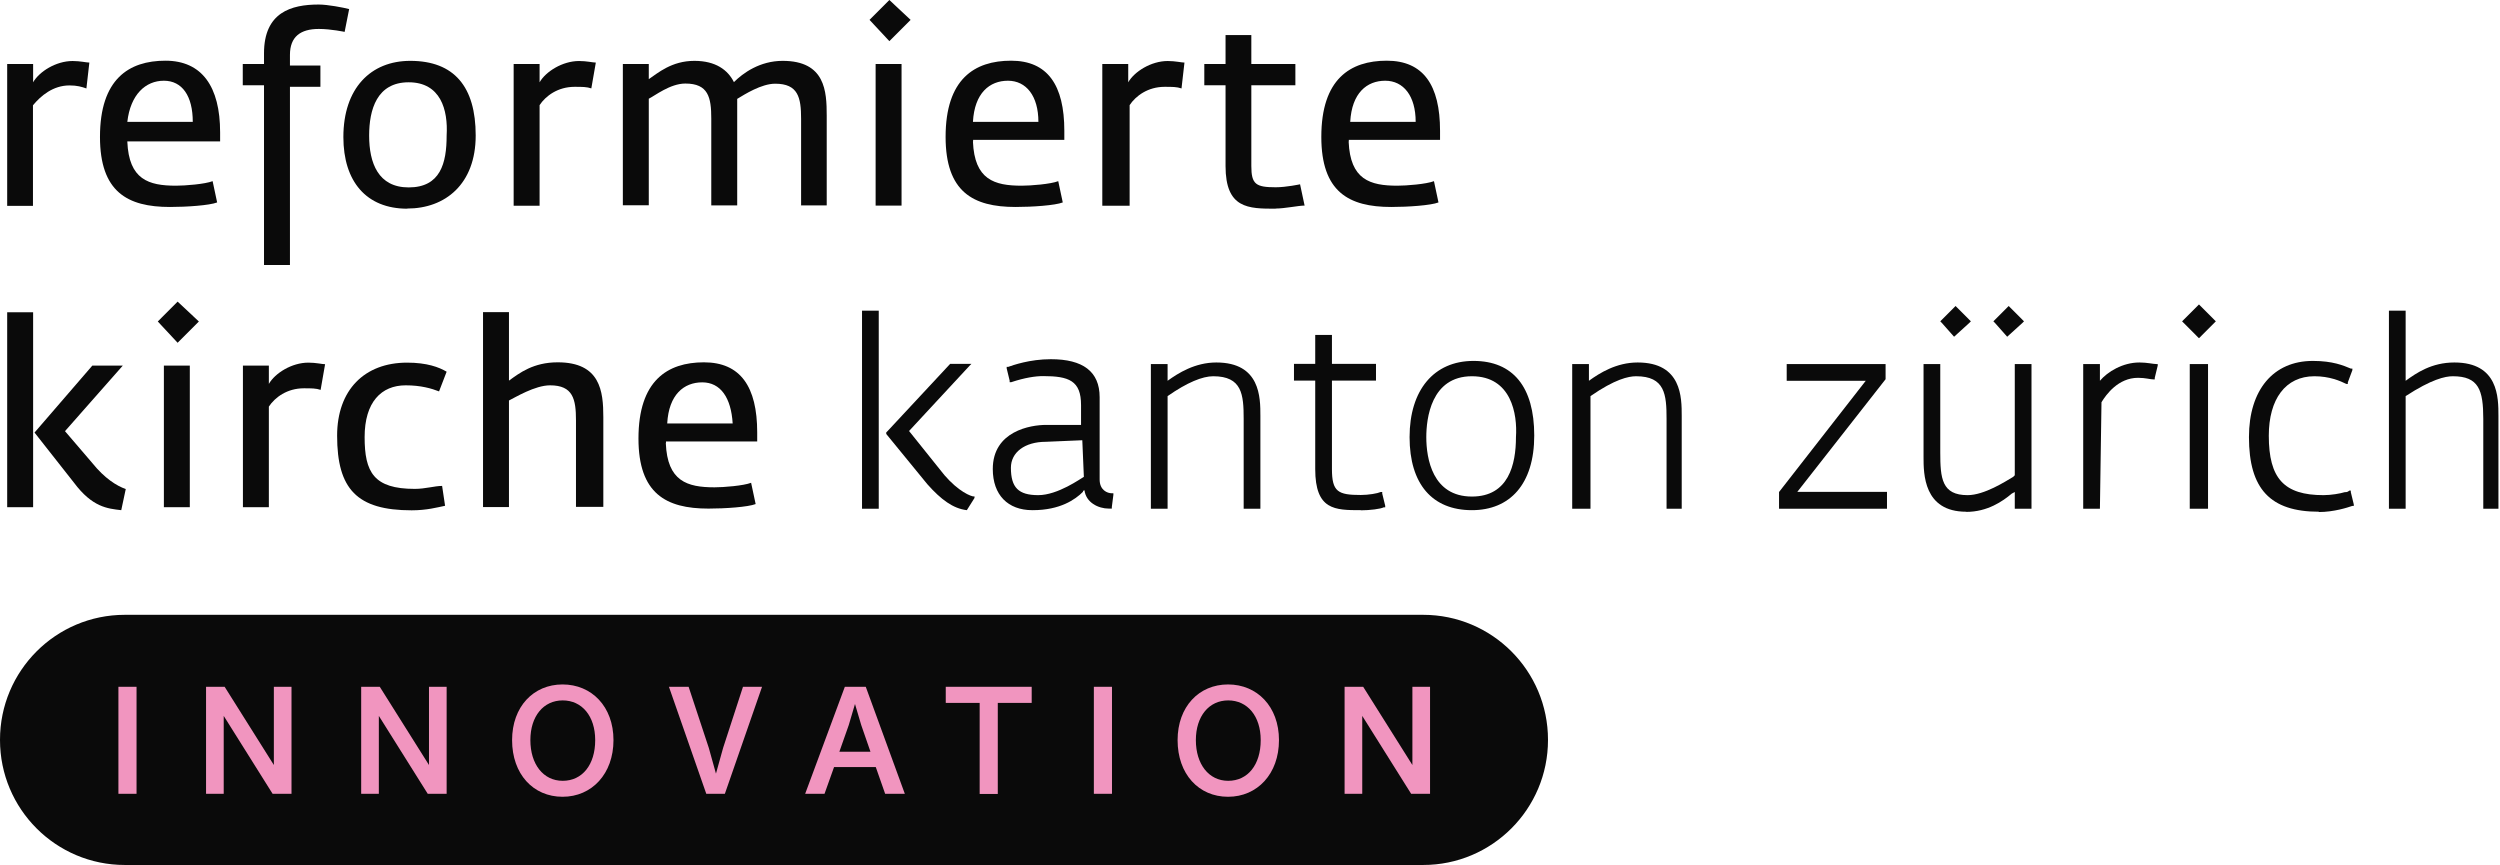 <svg width="237" height="82" viewBox="0 0 237 82" fill="none" xmlns="http://www.w3.org/2000/svg">
<g clip-path="url(#clip0_61_488)">
<path d="M8.175 8.379C7.745 8.231 7.316 8.098 6.59 8.098C5.006 8.098 3.85 9.106 3.125 9.981V19.517H0.681V6.066H3.14V7.801C3.717 6.793 5.302 5.784 6.886 5.784C7.612 5.784 8.19 5.932 8.471 5.932L8.19 8.394L8.175 8.379Z" fill="#0A0A0A"/>
<path d="M12.07 13.422C12.218 17.026 14.084 17.604 16.69 17.604C17.549 17.604 19.43 17.456 20.156 17.174L20.585 19.191C19.86 19.473 17.697 19.621 16.113 19.621C12.07 19.621 9.478 18.183 9.478 12.977C9.478 7.49 12.218 5.754 15.683 5.754C19.149 5.754 20.867 8.216 20.867 12.547V13.407H12.07V13.422ZM15.535 7.653C13.803 7.653 12.366 8.958 12.07 11.553H18.275C18.275 9.091 17.268 7.653 15.535 7.653Z" fill="#0A0A0A"/>
<path d="M32.685 3.026C32.685 3.026 31.382 2.744 30.227 2.744C28.494 2.744 27.487 3.47 27.487 5.206V6.214H30.375V8.231H27.487V25.123H25.028V8.083H23.014V6.066H25.028V5.057C25.028 1.157 27.62 0.43 30.212 0.43C31.071 0.43 32.522 0.712 33.1 0.86L32.67 3.026H32.685Z" fill="#0A0A0A"/>
<path d="M38.609 19.784C34.714 19.784 32.552 17.189 32.552 12.992C32.552 8.365 35.144 5.769 38.89 5.769C43.067 5.769 45.096 8.231 45.096 12.844C45.096 17.456 42.208 19.77 38.609 19.77V19.784ZM38.742 7.801C35.721 7.801 34.995 10.396 34.995 12.858C34.995 15.454 35.854 17.767 38.742 17.767C41.763 17.767 42.341 15.454 42.341 12.858C42.489 10.396 41.763 7.801 38.742 7.801Z" fill="#0A0A0A"/>
<path d="M56.055 8.379C55.625 8.231 55.196 8.231 54.47 8.231C52.886 8.231 51.73 9.091 51.153 9.966V19.503H48.694V6.066H51.153V7.801C51.73 6.793 53.315 5.784 54.9 5.784C55.625 5.784 56.203 5.932 56.484 5.932L56.055 8.394V8.379Z" fill="#0A0A0A"/>
<path d="M75.944 19.488V11.257C75.944 9.24 75.663 7.935 73.486 7.935C72.183 7.935 70.598 8.943 69.887 9.373V19.473H67.429V11.242C67.429 9.225 67.147 7.92 64.97 7.92C63.534 7.92 62.082 9.076 61.505 9.358V19.458H59.046V6.066H61.505V7.504C62.364 6.926 63.667 5.769 65.829 5.769C67.843 5.769 68.999 6.629 69.576 7.786C70.435 6.926 72.034 5.769 74.197 5.769C78.24 5.769 78.373 8.661 78.373 10.96V19.473H75.915L75.944 19.488Z" fill="#0A0A0A"/>
<path d="M84.312 3.901L82.431 1.884L84.312 0L86.326 1.884L84.312 3.901ZM83.009 19.488V6.066H85.467V19.488H83.009Z" fill="#0A0A0A"/>
<path d="M92.235 13.422C92.383 17.026 94.249 17.604 96.855 17.604C97.714 17.604 99.595 17.456 100.321 17.174L100.75 19.191C100.025 19.473 97.862 19.621 96.278 19.621C92.235 19.621 89.643 18.183 89.643 12.977C89.643 7.49 92.383 5.754 95.848 5.754C99.314 5.754 100.898 8.068 100.898 12.399V13.259H92.25V13.407L92.235 13.422ZM95.552 7.653C93.819 7.653 92.383 8.81 92.235 11.553H98.44C98.44 9.091 97.285 7.653 95.552 7.653Z" fill="#0A0A0A"/>
<path d="M111.991 8.379C111.562 8.231 111.132 8.231 110.407 8.231C108.822 8.231 107.667 9.091 107.089 9.966V19.503H104.498V6.066H106.956V7.801C107.534 6.793 109.118 5.784 110.703 5.784C111.429 5.784 112.006 5.932 112.287 5.932L112.006 8.394L111.991 8.379Z" fill="#0A0A0A"/>
<path d="M120.936 19.784C118.344 19.784 116.182 19.784 116.182 15.736V8.083H114.168V6.066H116.182V3.322H118.626V6.066H122.802V8.083H118.626V15.736C118.626 17.471 119.055 17.753 120.936 17.753C121.943 17.753 123.246 17.471 123.246 17.471L123.676 19.488C123.098 19.488 121.795 19.77 120.936 19.77V19.784Z" fill="#0A0A0A"/>
<path d="M127.852 13.422C128.001 17.026 129.867 17.604 132.473 17.604C133.332 17.604 135.213 17.456 135.939 17.174L136.368 19.191C135.642 19.473 133.48 19.621 131.895 19.621C127.852 19.621 125.261 18.183 125.261 12.977C125.261 7.49 128.001 5.754 131.466 5.754C134.931 5.754 136.516 8.068 136.516 12.399V13.259H127.867V13.407L127.852 13.422ZM131.318 7.653C129.585 7.653 128.149 8.81 128.001 11.553H134.206C134.206 9.091 133.051 7.653 131.318 7.653Z" fill="#0A0A0A"/>
<path d="M0.681 48.082V29.602H3.14V48.082H0.681ZM11.492 48.364C10.189 48.215 8.752 48.082 7.02 45.768L3.273 41.007L8.752 34.66H11.64L6.161 40.874L8.752 43.899C9.908 45.338 11.063 46.065 11.922 46.361L11.492 48.378V48.364Z" fill="#0A0A0A"/>
<path d="M16.839 32.495L14.958 30.477L16.839 28.594L18.853 30.477L16.839 32.495ZM15.536 48.082V34.66H17.994V48.082H15.536Z" fill="#0A0A0A"/>
<path d="M30.39 36.959C29.96 36.81 29.531 36.81 28.805 36.81C27.22 36.81 26.065 37.67 25.488 38.545V48.082H23.029V34.66H25.488V36.395C26.065 35.386 27.65 34.378 29.235 34.378C29.96 34.378 30.538 34.526 30.819 34.526L30.39 36.988V36.959Z" fill="#0A0A0A"/>
<path d="M41.63 37.107C40.904 36.825 39.898 36.529 38.461 36.529C36.151 36.529 34.566 38.115 34.566 41.438C34.566 44.76 35.425 46.346 39.32 46.346C40.327 46.346 41.201 46.065 41.912 46.065L42.193 47.948C41.467 48.097 40.46 48.378 39.024 48.378C33.84 48.378 31.959 46.361 31.959 41.304C31.959 36.973 34.551 34.378 38.594 34.378C40.475 34.378 41.615 34.808 42.341 35.238L41.615 37.122L41.63 37.107Z" fill="#0A0A0A"/>
<path d="M54.603 48.082V39.851C54.603 37.834 54.322 36.529 52.145 36.529C50.708 36.529 48.828 37.685 48.25 37.967V48.067H45.791V29.588H48.25V36.084C49.257 35.357 50.56 34.348 52.871 34.348C56.914 34.348 57.195 37.092 57.195 39.539V48.052H54.603V48.082Z" fill="#0A0A0A"/>
<path d="M63.119 42.016C63.267 45.62 65.133 46.198 67.74 46.198C68.599 46.198 70.48 46.05 71.205 45.768L71.635 47.785C70.909 48.067 68.747 48.215 67.162 48.215C63.119 48.215 60.527 46.777 60.527 41.571C60.527 36.084 63.267 34.348 66.733 34.348C70.198 34.348 71.783 36.662 71.783 40.993V41.853H63.134V42.001L63.119 42.016ZM66.57 36.247C64.837 36.247 63.4 37.404 63.252 40.147H69.458C69.309 37.685 68.302 36.247 66.57 36.247Z" fill="#0A0A0A"/>
<path d="M91.657 48.364C90.354 48.215 89.199 47.355 87.911 45.902L84.016 41.141V40.993L84.164 40.844L90.073 34.497H92.087L91.939 34.645L86.178 40.859L89.066 44.463C90.369 46.198 91.657 46.925 92.235 47.058H92.383V47.207L91.657 48.364ZM83.305 48.23H81.72V29.454H83.305V48.23Z" fill="#0A0A0A"/>
<path d="M97.863 48.364C95.552 48.364 94.116 46.925 94.116 44.463C94.116 40.859 97.715 40.281 99.166 40.281H102.483V38.397C102.483 36.084 101.328 35.654 98.884 35.654C98.159 35.654 97.152 35.802 95.863 36.232H95.715V36.084L95.434 34.927V34.778H95.582C96.011 34.63 97.596 34.052 99.625 34.052C102.646 34.052 104.246 35.209 104.246 37.656V45.457C104.246 46.465 104.971 46.762 105.401 46.762H105.549V46.91L105.401 48.067V48.215H105.119C104.112 48.215 102.957 47.637 102.809 46.48C102.809 46.48 102.661 46.48 102.661 46.628C101.935 47.355 100.499 48.364 97.907 48.364H97.863ZM102.617 41.734L99.151 41.882C97.137 41.882 95.834 42.891 95.834 44.344C95.834 46.228 96.559 46.94 98.425 46.94C100.291 46.94 102.468 45.353 102.75 45.205L102.602 41.734H102.617Z" fill="#0A0A0A"/>
<path d="M119.485 48.23H117.9V39.717C117.9 37.404 117.752 35.668 115.012 35.668C114.005 35.668 112.554 36.247 110.688 37.552V48.23H109.103V34.511H110.688V36.098C111.695 35.372 113.279 34.363 115.308 34.363C119.485 34.363 119.485 37.685 119.485 39.42V48.23Z" fill="#0A0A0A"/>
<path d="M129.008 48.364C126.549 48.364 124.683 48.364 124.683 44.463V36.084H122.669V34.497H124.683V31.753H126.268V34.497H130.444V36.084H126.268V44.463C126.268 46.628 126.845 46.925 129.008 46.925C129.733 46.925 130.592 46.777 130.888 46.643H131.036V46.791L131.318 47.948V48.097H131.17C130.888 48.245 129.866 48.378 129.008 48.378V48.364Z" fill="#0A0A0A"/>
<path d="M139.537 48.364C135.79 48.364 133.628 45.902 133.628 41.438C133.628 36.973 135.938 34.215 139.685 34.215C143.432 34.215 145.446 36.677 145.446 41.289C145.446 45.902 143.136 48.364 139.537 48.364ZM139.537 35.668C135.642 35.668 135.213 39.717 135.213 41.438C135.213 43.455 135.79 47.073 139.537 47.073C143.002 47.073 143.713 44.048 143.713 41.438C143.861 39.272 143.284 35.668 139.537 35.668Z" fill="#0A0A0A"/>
<path d="M159.575 48.23H157.99V39.717C157.99 37.404 157.842 35.668 155.102 35.668C154.376 35.668 153.088 35.95 150.778 37.552V48.23H149.045V34.511H150.63V36.098C151.637 35.372 153.221 34.363 155.25 34.363C159.427 34.363 159.427 37.685 159.427 39.42V48.23H159.575Z" fill="#0A0A0A"/>
<path d="M178.887 48.23H168.653V46.643L176.873 36.098H169.379V34.511H178.754V35.95L170.386 46.628H178.887V48.215V48.23Z" fill="#0A0A0A"/>
<path d="M186.395 48.512C182.352 48.512 182.352 44.908 182.352 43.321V34.511H183.937V42.891C183.937 45.353 184.085 46.94 186.528 46.94C188.113 46.94 190.127 45.635 190.853 45.205L191.001 45.056V34.511H192.586V48.23H191.001V46.643L190.72 46.791C189.861 47.518 188.409 48.527 186.395 48.527V48.512ZM185.24 31.916L184.085 30.611L183.937 30.463L184.085 30.314L185.24 29.157L185.388 29.009L185.536 29.157L186.691 30.314L186.839 30.463L186.691 30.611L185.255 31.916H185.24ZM190.275 31.916L189.12 30.611L188.972 30.463L189.12 30.314L190.275 29.157L190.423 29.009L190.571 29.157L191.727 30.314L191.875 30.463L191.727 30.611L190.29 31.916H190.275Z" fill="#0A0A0A"/>
<path d="M199.072 48.23H197.488V34.511H199.072V36.098C199.798 35.238 201.235 34.363 202.819 34.363C203.545 34.363 204.123 34.511 204.404 34.511H204.552V34.66L204.271 35.817V35.965H204.123C203.841 35.965 203.397 35.817 202.686 35.817C200.805 35.817 199.665 37.404 199.221 38.13L199.072 48.23Z" fill="#0A0A0A"/>
<path d="M209.321 48.23H207.588V34.511H209.321V48.23ZM208.447 32.05L207.01 30.611L206.862 30.463L207.01 30.314L208.314 29.009L208.462 28.861L208.61 29.009L209.913 30.314L210.061 30.463L209.913 30.611L208.477 32.05H208.447Z" fill="#0A0A0A"/>
<path d="M219.835 48.512C215.215 48.512 213.201 46.346 213.201 41.438C213.201 36.959 215.511 34.215 219.258 34.215C221.139 34.215 222.146 34.645 222.857 34.942H223.005V35.09L222.575 36.247V36.395H222.427C221.85 36.113 220.842 35.668 219.406 35.668C216.666 35.668 215.082 37.834 215.082 41.304C215.082 45.353 216.518 46.94 220.265 46.94C220.991 46.94 221.85 46.791 222.279 46.658C222.427 46.658 222.56 46.658 222.709 46.51H222.857V46.658L223.138 47.815V47.963H222.99C222.56 48.111 221.257 48.541 219.821 48.541L219.835 48.512Z" fill="#0A0A0A"/>
<path d="M237 48.23H235.415V39.717C235.415 36.973 234.986 35.668 232.527 35.668C231.802 35.668 230.513 35.95 228.055 37.552V48.23H226.47V29.454H228.055V36.098C229.062 35.372 230.498 34.363 232.675 34.363C236.852 34.363 236.852 37.685 236.852 39.42V48.23H237Z" fill="#0A0A0A"/>
<path d="M134.917 58.285H11.833C5.298 58.285 0 63.591 0 70.135V70.15C0 76.695 5.298 82 11.833 82H134.917C141.452 82 146.75 76.695 146.75 70.15V70.135C146.75 63.591 141.452 58.285 134.917 58.285Z" fill="#0A0A0A"/>
<path d="M11.226 65.108H12.944V75.252H11.226V65.108Z" fill="#F195BF"/>
<path d="M27.635 65.108V75.252H25.843L21.208 67.866V75.252H19.534V65.108H21.297L25.962 72.523V65.108H27.635Z" fill="#F195BF"/>
<path d="M42.341 65.108V75.252H40.549L35.914 67.866V75.252H34.24V65.108H36.003L40.668 72.523V65.108H42.341Z" fill="#F195BF"/>
<path d="M48.546 70.165C48.546 66.991 50.575 64.885 53.33 64.885C56.084 64.885 58.158 66.976 58.158 70.165C58.158 73.354 56.114 75.534 53.33 75.534C50.546 75.534 48.546 73.383 48.546 70.165ZM56.425 70.165C56.425 67.881 55.166 66.398 53.345 66.398C51.523 66.398 50.279 67.896 50.279 70.165C50.279 72.434 51.493 74.021 53.345 74.021C55.196 74.021 56.425 72.508 56.425 70.165Z" fill="#F195BF"/>
<path d="M72.242 65.108L68.717 75.252H66.955L63.415 65.108H65.281L67.192 70.892L67.873 73.339L68.554 70.892L70.435 65.108H72.256H72.242Z" fill="#F195BF"/>
<path d="M83.023 72.716H79.069L78.165 75.252H76.329L80.091 65.108H82.075L85.778 75.252H83.912L83.023 72.716ZM82.52 71.262L81.646 68.741L81.053 66.739L80.461 68.741L79.572 71.262H82.52Z" fill="#F195BF"/>
<path d="M97.789 66.635H94.59V75.267H92.872V66.635H89.658V65.108H97.804V66.635H97.789Z" fill="#F195BF"/>
<path d="M103.698 65.108H105.416V75.252H103.698V65.108Z" fill="#F195BF"/>
<path d="M111.636 70.165C111.636 66.991 113.665 64.885 116.419 64.885C119.174 64.885 121.247 66.976 121.247 70.165C121.247 73.354 119.204 75.534 116.419 75.534C113.635 75.534 111.636 73.383 111.636 70.165ZM119.515 70.165C119.515 67.881 118.256 66.398 116.434 66.398C114.613 66.398 113.368 67.896 113.368 70.165C113.368 72.434 114.583 74.021 116.434 74.021C118.285 74.021 119.515 72.508 119.515 70.165Z" fill="#F195BF"/>
<path d="M135.568 65.108V75.252H133.776L129.141 67.866V75.252H127.467V65.108H129.23L133.895 72.523V65.108H135.568Z" fill="#F195BF"/>
</g>
<defs>
<clipPath id="clip0_61_488">
<rect width="237" height="82" fill="white"/>
</clipPath>
</defs>
</svg>
